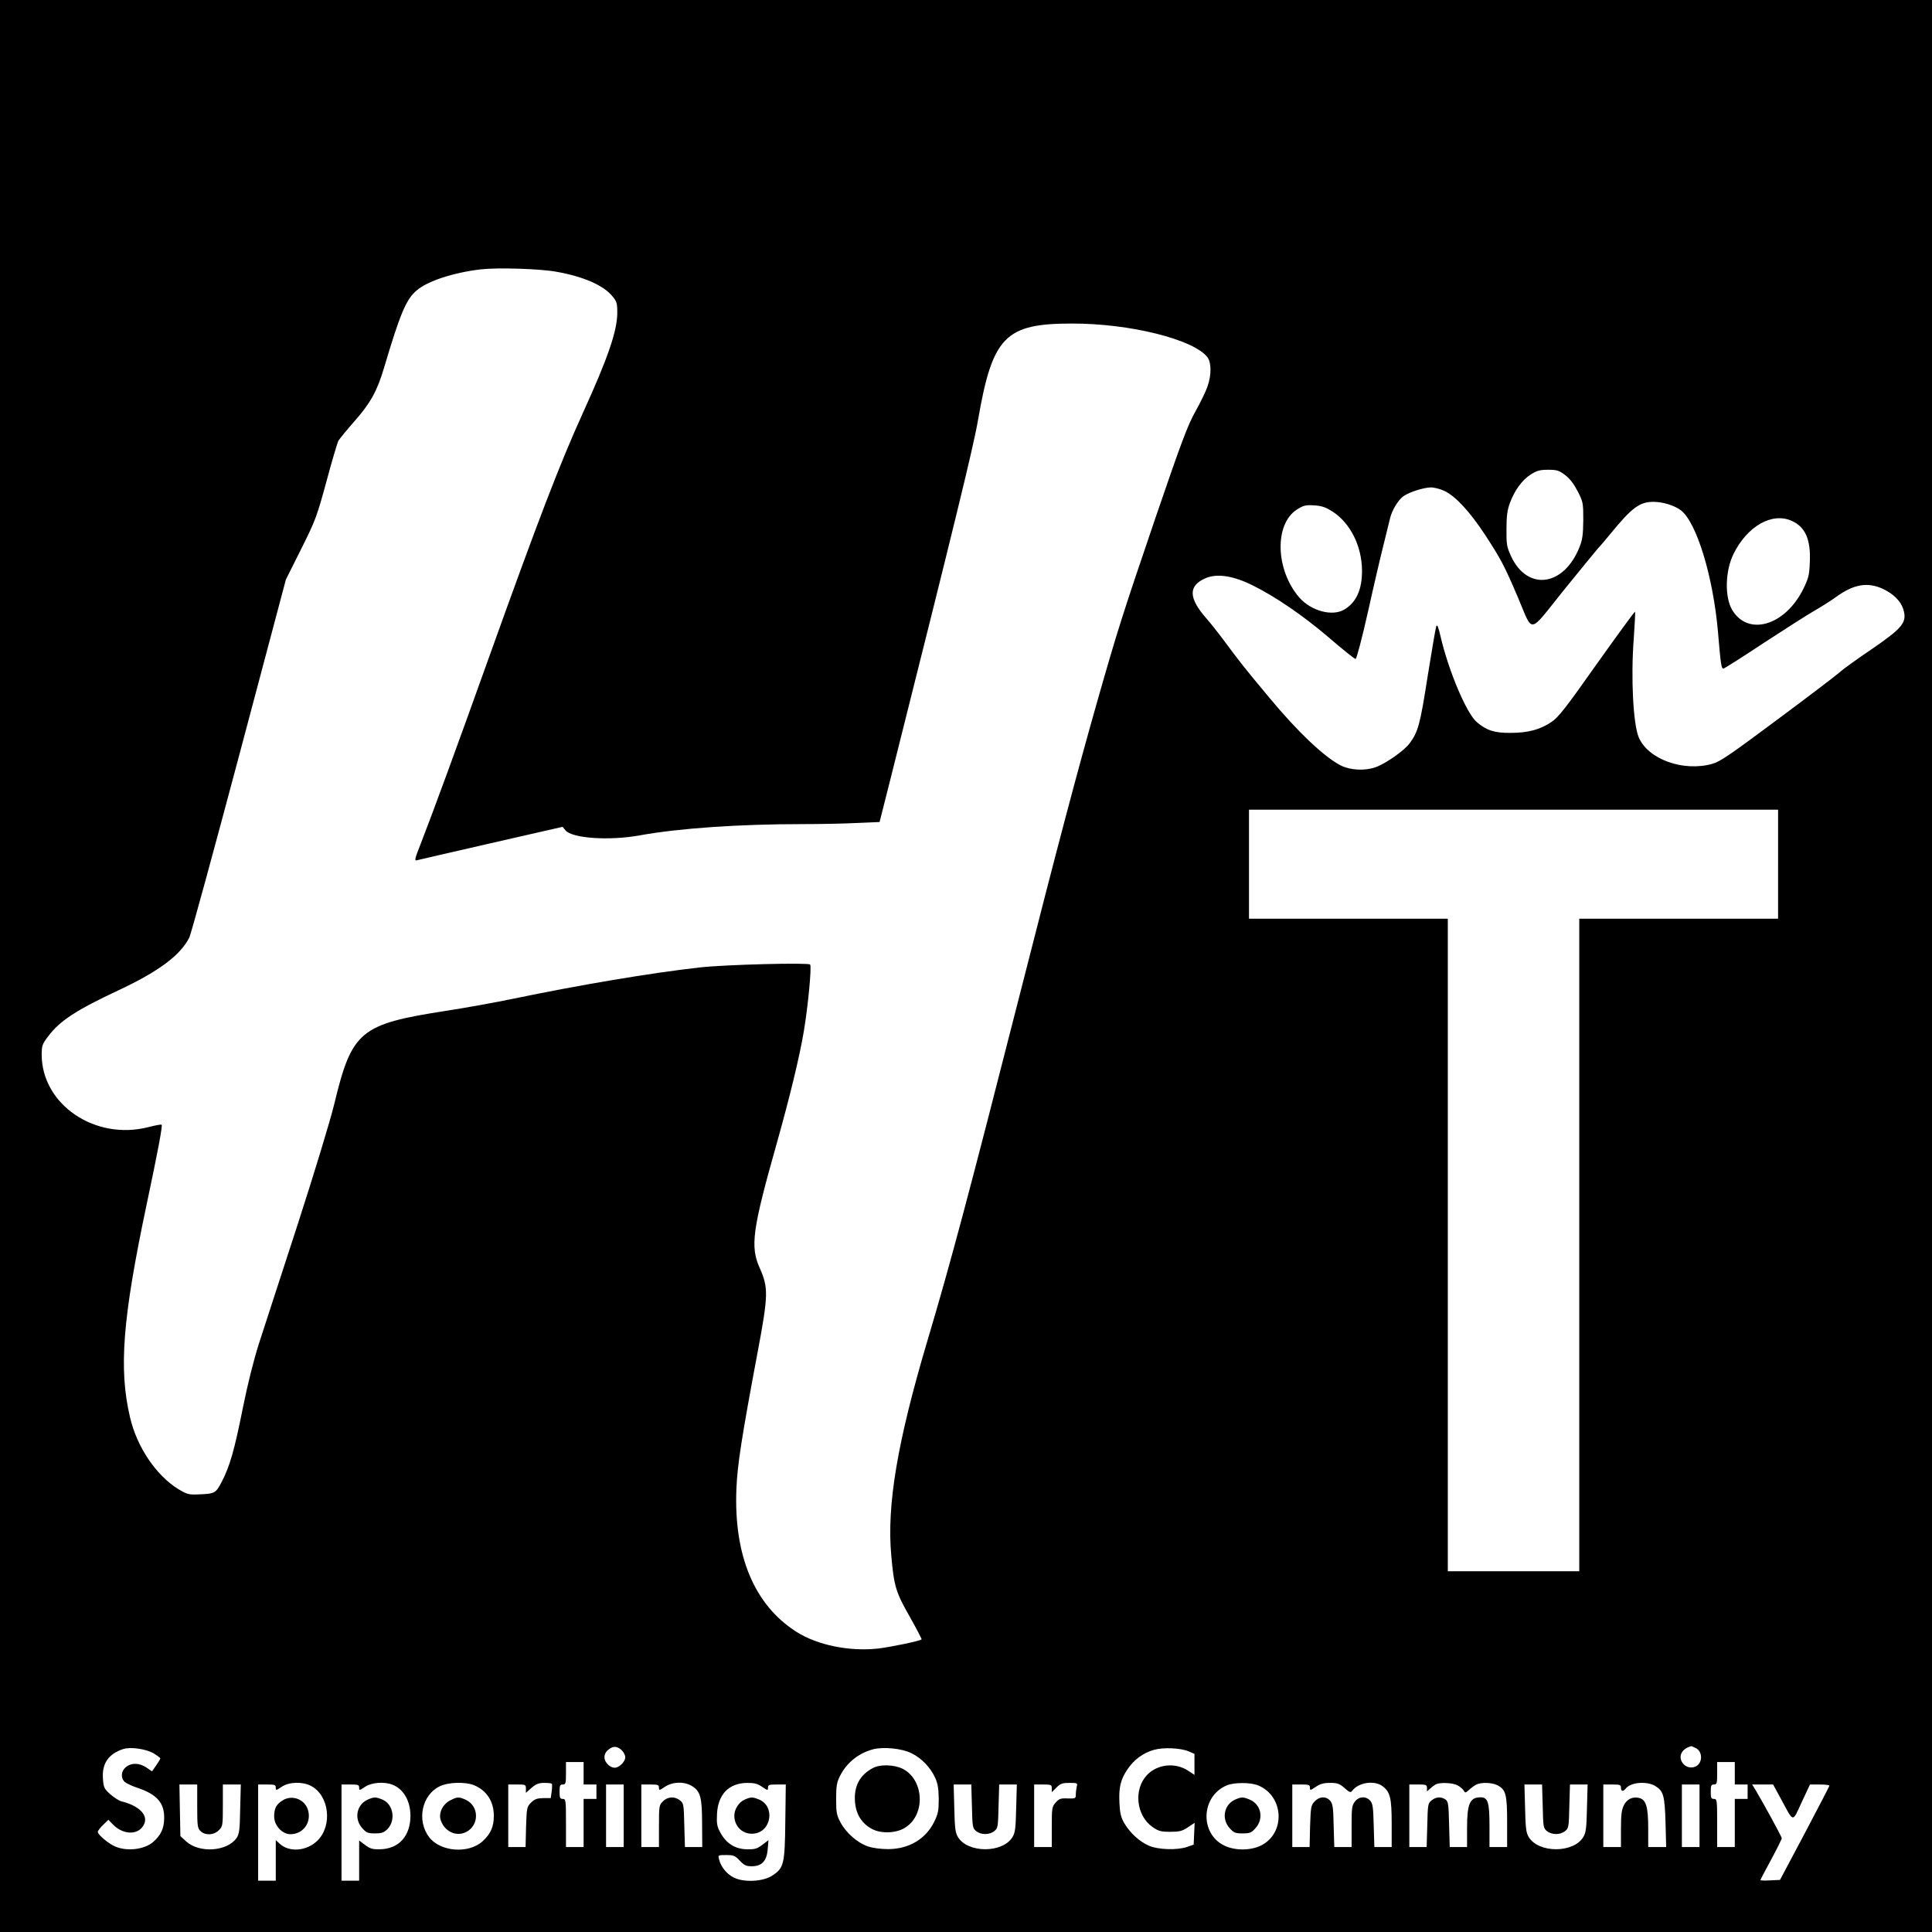<?xml version="1.0" standalone="no"?>
<!DOCTYPE svg PUBLIC "-//W3C//DTD SVG 20010904//EN"
 "http://www.w3.org/TR/2001/REC-SVG-20010904/DTD/svg10.dtd">
<svg version="1.0" xmlns="http://www.w3.org/2000/svg"
 width="1205pt" height="1205pt" viewBox="0 0 1205 1205"
 preserveAspectRatio="xMidYMid meet">
<g transform="translate(0,1205) scale(0.1,-0.1)"
fill="#000000" stroke="none">
<path d="M0 6025 l0 -6025 6025 0 6025 0 0 6025 0 6025 -6025 0 -6025 0 0
-6025z m3471 4330 c168 -30 292 -84 348 -152 28 -33 31 -45 31 -103 0 -112
-56 -277 -212 -620 -147 -323 -281 -673 -590 -1535 -197 -551 -347 -960 -426
-1163 -33 -83 -38 -102 -24 -98 9 2 218 51 464 107 l447 102 18 -22 c42 -50
274 -66 464 -31 245 44 614 70 1019 70 107 0 258 3 336 7 l140 6 66 261 c398
1583 520 2082 548 2246 90 521 169 602 585 602 359 1 758 -98 845 -209 26 -33
27 -111 1 -184 -10 -30 -44 -100 -75 -155 -48 -86 -86 -186 -248 -660 -207
-608 -237 -702 -363 -1144 -125 -439 -250 -911 -485 -1835 -314 -1232 -429
-1665 -575 -2155 -188 -632 -255 -1028 -226 -1343 17 -191 28 -228 116 -382
42 -75 75 -138 73 -140 -11 -10 -188 -47 -271 -57 -178 -20 -380 21 -511 105
-261 167 -390 474 -373 891 6 150 33 323 133 856 66 351 67 398 13 520 -61
135 -47 239 106 780 81 288 143 543 169 701 26 156 49 397 39 413 -9 13 -527
0 -688 -18 -304 -34 -744 -108 -1168 -196 -106 -22 -293 -56 -417 -75 -535
-83 -585 -125 -695 -580 -26 -107 -122 -423 -230 -757 -103 -315 -210 -647
-240 -738 -33 -104 -70 -251 -100 -400 -53 -266 -82 -366 -132 -462 -38 -73
-42 -75 -155 -79 -50 -2 -64 2 -117 34 -138 86 -257 262 -300 447 -71 301 -47
614 103 1325 71 335 101 494 94 500 -3 3 -40 -4 -83 -15 -332 -85 -665 141
-665 453 0 55 4 65 40 113 74 98 174 163 438 287 250 117 386 218 442 328 11
20 150 531 311 1135 l292 1099 95 190 c90 180 98 202 158 422 34 127 68 241
74 253 6 11 52 67 101 123 100 113 141 188 184 332 100 337 138 428 203 483
68 59 230 112 401 132 105 12 368 4 472 -15z m6291 -1268 c29 -22 54 -55 78
-101 34 -67 35 -72 35 -180 -1 -91 -5 -121 -23 -167 -98 -248 -326 -278 -428
-57 -26 57 -29 73 -28 168 0 81 5 118 21 162 29 79 77 145 131 179 38 24 57
29 108 29 55 0 67 -4 106 -33z m-753 -99 c70 -33 158 -129 253 -273 99 -152
119 -189 205 -390 98 -230 62 -235 284 41 105 130 202 248 215 263 14 14 48
55 77 90 134 164 183 201 269 201 59 0 131 -22 172 -53 98 -75 201 -414 231
-757 17 -203 21 -230 34 -230 5 0 116 70 247 157 132 86 277 179 324 206 47
27 106 65 132 84 109 79 195 94 290 51 67 -31 114 -78 129 -128 25 -82 -3
-116 -203 -253 -83 -56 -171 -119 -195 -141 -24 -21 -200 -155 -390 -296 -290
-216 -355 -261 -403 -274 -180 -51 -401 28 -459 165 -35 83 -50 375 -31 618 6
89 10 164 8 166 -2 3 -109 -144 -238 -325 -198 -281 -241 -335 -285 -364 -70
-47 -146 -67 -253 -67 -100 -1 -150 15 -211 67 -64 54 -177 321 -227 538 -13
56 -20 73 -26 60 -4 -11 -28 -152 -54 -314 -47 -301 -59 -344 -112 -416 -34
-46 -148 -126 -212 -149 -67 -24 -157 -19 -216 10 -102 51 -270 210 -445 421
-170 204 -181 219 -289 364 -35 47 -82 106 -104 131 -115 130 -116 207 -4 254
72 29 171 14 293 -47 144 -72 313 -188 468 -320 88 -76 165 -138 172 -138 6 0
39 125 78 298 36 163 80 351 97 417 16 66 34 139 40 163 13 53 52 116 86 139
40 26 124 52 168 53 22 0 60 -10 85 -22z m-699 -128 c112 -72 184 -215 185
-370 0 -117 -35 -196 -109 -241 -75 -46 -208 -10 -282 74 -149 172 -157 458
-15 549 41 26 53 29 107 26 48 -3 71 -11 114 -38z m2866 -59 c84 -38 118 -116
112 -254 -3 -85 -8 -103 -41 -171 -114 -229 -345 -297 -444 -129 -47 81 -43
242 9 348 86 174 241 262 364 206z m-86 -2141 l0 -340 -620 0 -620 0 0 -2035
0 -2035 -410 0 -410 0 0 2035 0 2035 -620 0 -620 0 0 340 0 340 1650 0 1650 0
0 -340z m-7207 -5532 c9 -11 17 -28 17 -38 0 -23 -29 -57 -56 -64 -31 -9 -74
28 -74 64 0 19 9 36 27 49 30 24 58 20 86 -11z m6692 20 c46 -21 46 -95 0
-116 -33 -15 -72 0 -87 33 -18 40 5 78 59 94 1 1 14 -4 28 -11z m-9618 -33
c23 -14 43 -29 43 -32 0 -4 -12 -24 -26 -44 l-26 -37 -35 24 c-44 29 -92 31
-127 3 -31 -24 -35 -68 -8 -93 11 -9 46 -26 80 -37 121 -41 167 -93 166 -189
-1 -65 -20 -105 -68 -148 -54 -47 -162 -61 -237 -29 -41 17 -109 74 -109 91 0
7 15 27 33 44 l33 32 25 -26 c68 -73 171 -72 200 4 21 55 -38 111 -144 137
-15 4 -46 24 -69 44 -39 35 -42 42 -46 98 -7 94 35 154 126 184 46 15 141 1
189 -26z m4728 0 c62 -30 119 -89 148 -154 16 -35 21 -67 22 -131 0 -73 -4
-93 -28 -142 -53 -108 -157 -170 -286 -171 -46 0 -96 6 -128 17 -65 22 -136
84 -171 150 -24 45 -27 62 -27 146 0 79 4 103 23 141 41 84 117 145 209 169
65 16 178 5 238 -25z m1728 12 l37 -16 0 -66 0 -65 -41 27 c-80 52 -192 40
-256 -29 -84 -90 -66 -252 35 -323 38 -26 52 -30 111 -30 57 0 74 4 110 28
l42 28 -3 -68 -3 -68 -40 -14 c-64 -22 -182 -18 -241 8 -58 26 -116 79 -152
140 -20 35 -27 61 -30 125 -5 97 7 148 51 212 39 58 98 102 164 120 59 17 165
12 216 -9z m-3773 -137 l0 -70 40 0 40 0 0 -45 0 -45 -40 0 -40 0 0 -150 0
-150 -55 0 -55 0 0 150 c0 143 -1 150 -20 150 -17 0 -20 7 -20 45 0 38 3 45
20 45 18 0 20 7 20 70 l0 70 55 0 55 0 0 -70z m7180 0 l0 -70 40 0 40 0 0 -45
0 -45 -40 0 -40 0 0 -150 0 -150 -55 0 -55 0 0 150 c0 143 -1 150 -20 150 -17
0 -20 7 -20 45 0 38 3 45 20 45 18 0 20 7 20 70 l0 70 55 0 55 0 0 -70z
m-8880 -79 c113 -59 135 -246 41 -340 -67 -67 -177 -76 -237 -20 l-24 22 0
-126 0 -127 -55 0 -55 0 0 300 0 300 55 0 c48 0 55 -2 55 -20 0 -18 2 -18 36
5 46 32 132 34 184 6z m507 8 c69 -26 112 -100 113 -192 0 -129 -72 -209 -191
-211 -46 -1 -62 4 -92 27 l-37 28 0 -125 0 -126 -55 0 -55 0 0 300 0 300 55 0
c48 0 55 -2 55 -20 0 -18 2 -18 36 5 41 28 119 34 171 14z m511 -4 c78 -33
122 -101 122 -191 0 -68 -20 -112 -70 -158 -88 -80 -264 -66 -334 26 -78 104
-45 262 65 316 54 27 161 30 217 7z m484 10 c2 -3 2 -24 -1 -47 l-6 -43 -48 0
c-38 -1 -52 -6 -75 -28 -26 -27 -27 -32 -31 -152 l-3 -125 -54 0 -54 0 0 195
0 195 55 0 c53 0 55 -1 55 -26 l0 -26 35 31 c28 24 45 31 79 31 23 0 45 -2 48
-5z m879 -18 c48 -32 58 -70 58 -234 l1 -143 -54 0 -54 0 -4 136 c-3 129 -4
137 -27 155 -32 26 -77 24 -106 -6 -24 -23 -25 -29 -25 -155 l0 -130 -55 0
-55 0 0 195 0 195 55 0 c48 0 55 -2 55 -20 0 -18 2 -18 36 5 50 34 127 35 175
2z m433 -2 c34 -23 36 -23 36 -5 0 18 7 20 56 20 l55 0 -3 -232 c-3 -265 -9
-289 -81 -336 -57 -38 -176 -44 -239 -13 -45 22 -82 67 -93 114 -7 27 -7 27
45 27 46 0 55 -4 84 -35 28 -29 40 -35 74 -35 63 0 94 32 100 105 l5 58 -38
-29 c-33 -25 -47 -29 -97 -28 -73 1 -129 37 -165 104 -21 38 -24 56 -21 116 6
123 74 193 189 194 44 0 64 -5 93 -25z m1962 3 c-3 -13 -6 -35 -6 -50 0 -25
-2 -26 -51 -25 -44 2 -54 -2 -75 -26 -23 -26 -24 -35 -24 -153 l0 -124 -55 0
-55 0 0 195 0 195 55 0 c52 0 55 -2 55 -24 l0 -24 29 29 c25 25 37 29 81 29
49 0 52 -1 46 -22z m1132 6 c161 -67 171 -299 16 -375 -67 -32 -161 -32 -228
0 -154 75 -146 306 14 375 46 20 151 20 198 0z m538 -16 c31 -28 38 -30 48
-17 40 53 140 67 191 27 46 -36 55 -73 55 -233 l0 -145 -54 0 -54 0 -4 134
c-3 115 -6 137 -22 155 -27 30 -70 27 -95 -5 -19 -24 -21 -40 -21 -155 l0
-129 -54 0 -54 0 -4 134 c-2 115 -6 137 -22 155 -26 29 -67 27 -97 -5 -22 -24
-24 -34 -28 -155 l-3 -129 -54 0 -54 0 0 195 0 195 55 0 c48 0 55 -2 55 -20 0
-18 2 -18 36 5 28 19 50 25 90 25 46 0 59 -5 90 -32z m704 17 c16 -8 33 -23
39 -32 9 -17 11 -16 33 3 13 12 33 27 45 33 31 16 99 14 133 -4 52 -27 60 -57
60 -230 l0 -155 -55 0 -55 0 0 133 c0 147 -10 177 -56 177 -67 0 -84 -40 -84
-196 l0 -114 -54 0 -54 0 -4 141 c-3 126 -5 142 -22 155 -27 19 -59 18 -87 -5
-23 -18 -24 -26 -27 -155 l-4 -136 -54 0 -54 0 0 195 0 195 55 0 c50 0 55 -2
55 -22 l0 -21 23 20 c12 11 29 23 37 26 30 11 102 7 130 -8z m1235 -5 c50 -31
58 -59 63 -227 l4 -153 -56 0 -56 0 0 115 c0 135 -13 180 -56 191 -41 10 -77
-7 -96 -46 -14 -27 -18 -60 -18 -147 l0 -113 -55 0 -55 0 0 195 0 195 55 0
c48 0 55 -2 55 -20 0 -24 13 -26 31 -4 32 39 132 46 184 14z m-9095 -125 c0
-122 2 -137 20 -155 29 -29 84 -27 115 5 24 23 25 29 25 155 l0 130 56 0 56 0
-4 -152 c-2 -130 -6 -157 -22 -181 -58 -85 -232 -97 -315 -22 l-36 33 -3 161
-3 161 55 0 56 0 0 -135z m2660 -60 l0 -195 -55 0 -55 0 0 195 0 195 55 0 55
0 0 -195z m2172 59 c3 -129 4 -137 27 -155 30 -24 82 -24 112 0 23 18 24 26
27 155 l4 136 55 0 55 0 -4 -147 c-3 -125 -6 -153 -23 -181 -61 -101 -279
-101 -340 0 -17 28 -20 56 -23 181 l-4 147 55 0 55 0 4 -136z m3560 0 c3 -129
4 -137 27 -155 30 -24 82 -24 112 0 23 18 24 26 27 155 l4 136 55 0 55 0 -4
-147 c-3 -125 -6 -153 -23 -181 -61 -101 -279 -101 -340 0 -17 28 -20 56 -23
181 l-4 147 55 0 55 0 4 -136z m978 -59 l0 -195 -55 0 -55 0 0 195 0 195 55 0
55 0 0 -195z m509 103 c80 -148 69 -147 128 -19 l52 111 60 0 c34 0 61 -3 61
-7 0 -5 -70 -138 -154 -298 l-154 -290 -61 -3 c-33 -2 -61 -1 -61 2 0 3 30 60
67 128 36 67 66 127 66 133 0 9 -116 221 -165 303 l-20 32 66 0 65 0 50 -92z"/>
<path d="M5445 1023 c-84 -44 -121 -116 -112 -215 7 -76 43 -133 107 -166 57
-30 150 -26 204 8 130 79 121 299 -14 368 -53 26 -140 29 -185 5z"/>
<path d="M1763 821 c-40 -25 -53 -49 -53 -101 0 -56 50 -110 101 -110 80 0
133 73 110 151 -20 67 -99 97 -158 60z"/>
<path d="M2294 826 c-70 -31 -87 -120 -35 -178 26 -29 35 -33 80 -33 41 0 55
5 77 26 54 55 38 156 -31 185 -42 17 -51 17 -91 0z"/>
<path d="M2810 822 c-49 -24 -76 -80 -61 -125 24 -71 98 -105 159 -73 82 42
81 161 -2 200 -43 20 -53 20 -96 -2z"/>
<path d="M4643 825 c-34 -15 -63 -59 -63 -99 0 -70 56 -121 124 -112 108 13
131 170 31 212 -42 17 -51 17 -92 -1z"/>
<path d="M7704 826 c-70 -31 -87 -120 -35 -178 26 -29 35 -33 81 -33 46 0 55
4 81 33 53 59 35 148 -37 178 -41 17 -50 17 -90 0z"/>
</g>
</svg>
